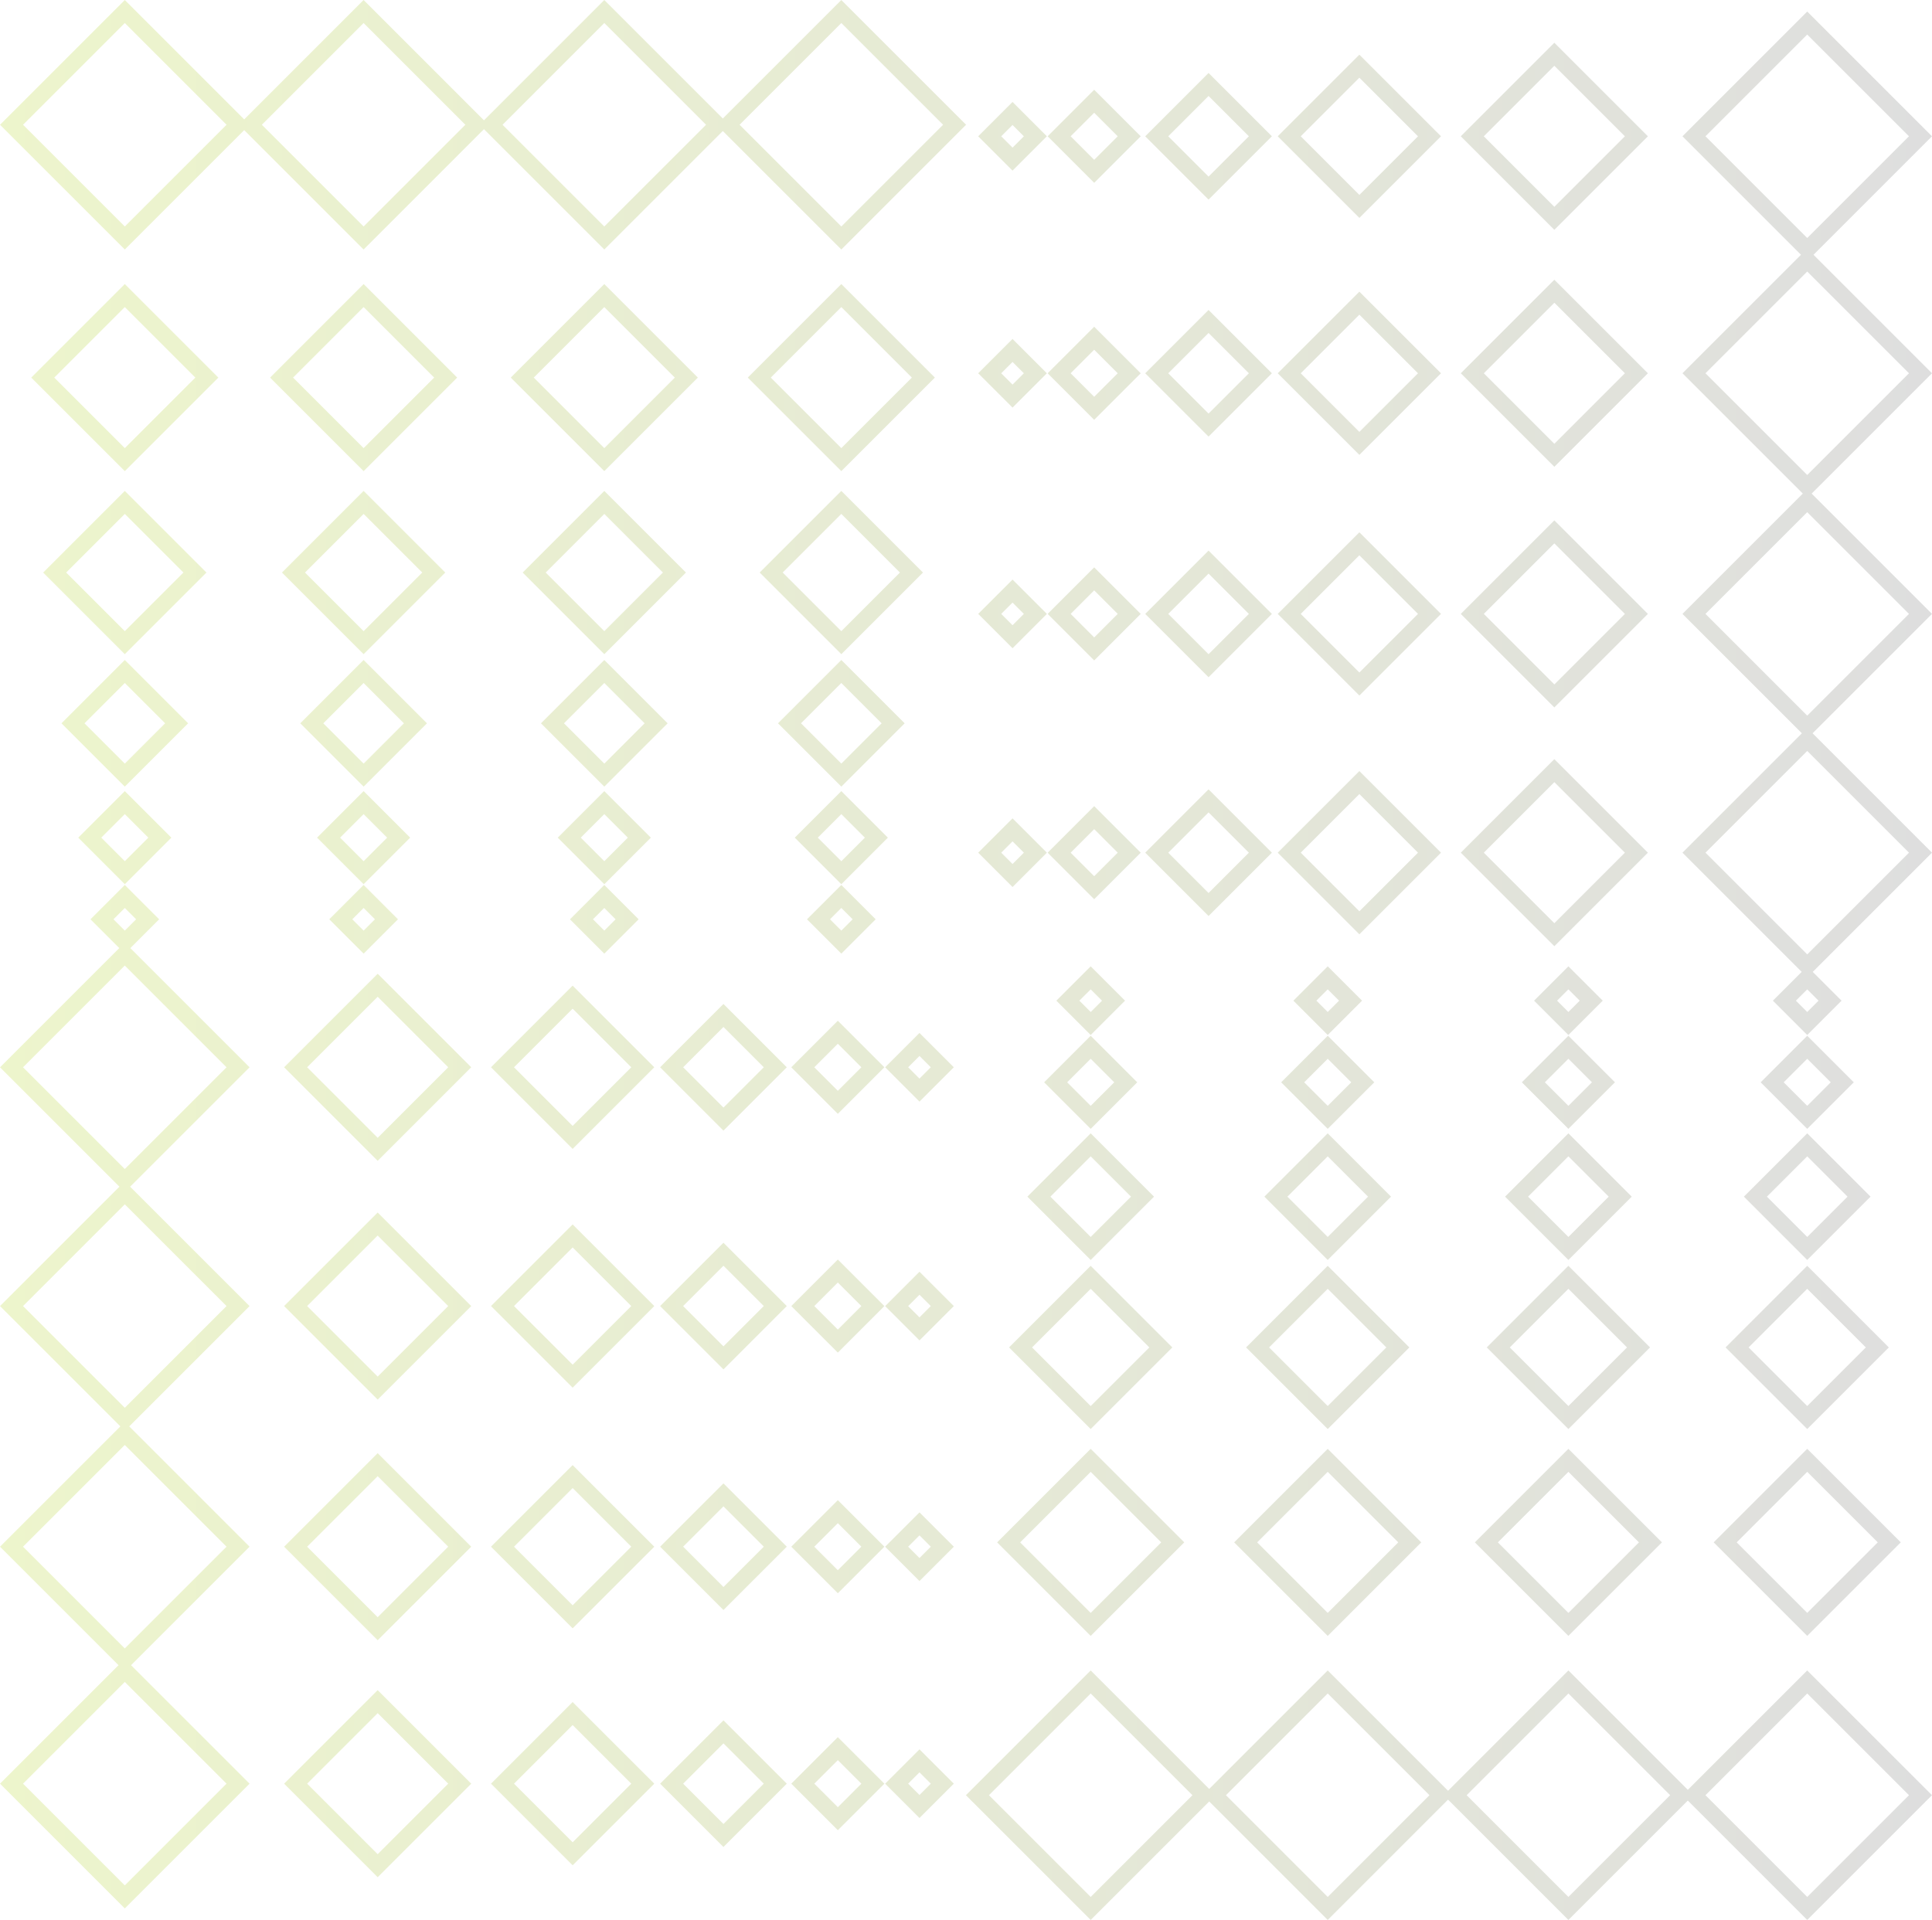 <?xml version="1.0" encoding="UTF-8"?> <!-- Creator: CorelDRAW 2020 (64-Bit) --> <svg xmlns="http://www.w3.org/2000/svg" xmlns:xlink="http://www.w3.org/1999/xlink" xmlns:xodm="http://www.corel.com/coreldraw/odm/2003" xml:space="preserve" width="1004.99mm" height="998.932mm" style="shape-rendering:geometricPrecision; text-rendering:geometricPrecision; image-rendering:optimizeQuality; fill-rule:evenodd; clip-rule:evenodd" viewBox="0 0 16976.32 16874.08"> <defs> <style type="text/css"> <![CDATA[ .fil0 {fill:url(#id0);fill-rule:nonzero;fill-opacity:0.2} ]]> </style> <linearGradient id="id0" gradientUnits="userSpaceOnUse" x1="16976.32" y1="8437.04" x2="0" y2="8437.04"> <stop offset="0" style="stop-opacity:1; stop-color:#5B5B5B"></stop> <stop offset="1" style="stop-opacity:1; stop-color:#A5CC01"></stop> </linearGradient> </defs> <g id="Слой_x0020_1">  <path class="fil0" d="M15879.89 14883.63l-894.11 894.11 894.11 894.11 894.1 -894.11 -894.1 -894.11zm-1045.79 843.55l1045.79 -1045.79 1096.34 1096.34 -1096.34 1096.35c-349.75,-349.75 -699.42,-699.59 -1049.26,-1049.26l-1049.26 1049.26c-352.49,-352.49 -704.95,-705 -1057.46,-1057.46l-1057.46 1057.46 -1041.34 -1041.34 -1041.34 1041.34 -1096.35 -1096.35 1096.35 -1096.35 1041.34 1041.34 1041.34 -1041.34 1057.46 1057.46c352.51,-352.46 704.98,-704.97 1057.46,-1057.46l1049.26 1049.26 3.47 -3.47zm0.09 -14579.93l1045.79 -1045.79 1096.35 1096.35 -1041.33 1041.33 1041.33 1041.34 -1057.5 1057.5 1057.5 1057.5c-349.74,349.74 -699.57,699.41 -1049.23,1049.24l1049.23 1049.23 -1047.77 1047.77 253.05 253.05 -301.7 301.7 -301.7 -301.7 253.12 -253.12 -1047.69 -1047.69c349.76,-349.73 699.41,-699.57 1049.24,-1049.23l-1049.24 -1049.24 1057.5 -1057.5 -1057.5 -1057.5 1041.34 -1041.34 -1041.34 -1041.33 50.56 -50.56zm1045.79 -843.55l-894.11 894.11 894.11 894.1 894.11 -894.1 -894.11 -894.11zm-2993.56 843.61l771.48 -771.48 822.04 822.04 -822.04 822.04 -822.04 -822.04 50.56 -50.56zm771.48 -569.24l-619.8 619.8 619.8 619.8 619.8 -619.8 -619.8 -619.8zm-2380.07 569.27l666.77 -666.78 717.34 717.34 -717.34 717.33 -717.33 -717.33 50.56 -50.56zm666.77 -464.53l-515.09 515.09 515.09 515.09 515.09 -515.09 -515.09 -515.09zm-1831.08 464.52l505.92 -505.92 556.48 556.48 -556.48 556.48 -556.48 -556.48 50.56 -50.56zm505.92 -303.68l-354.24 354.24 354.24 354.24 354.24 -354.24 -354.24 -354.24zm-1363.4 303.68l358.47 -358.47 409.03 409.03 -409.03 409.03 -409.03 -409.03 50.56 -50.56zm358.47 -156.23l-206.79 206.79 206.79 206.79 206.79 -206.79 -206.79 -206.79zm-968.65 156.24l251.14 -251.14 301.7 301.7 -301.7 301.7 -301.7 -301.7 50.56 -50.56zm251.14 -48.9l-99.46 99.46 99.46 99.46 99.46 -99.46 -99.46 -99.46zm6982.97 1287.94l-894.11 894.11 894.11 894.11 894.11 -894.11 -894.11 -894.11zm-2993.56 843.61l771.48 -771.48 822.04 822.04 -822.04 822.04 -822.04 -822.04 50.56 -50.56zm771.48 -569.24l-619.8 619.8 619.8 619.8 619.8 -619.8 -619.8 -619.8zm-2380.07 569.27l666.77 -666.77 717.34 717.33 -717.34 717.34 -717.33 -717.34 50.56 -50.56zm666.77 -464.53l-515.09 515.09 515.09 515.09 515.09 -515.09 -515.09 -515.09zm-1831.08 464.52l505.92 -505.92 556.48 556.48 -556.48 556.48 -556.48 -556.48 50.56 -50.56zm505.92 -303.68l-354.24 354.24 354.24 354.24 354.24 -354.24 -354.24 -354.24zm-1363.4 303.68l358.47 -358.47 409.03 409.03 -409.03 409.03 -409.03 -409.03 50.56 -50.56zm358.47 -156.23l-206.79 206.79 206.79 206.79 206.79 -206.79 -206.79 -206.79zm-968.65 156.24l251.14 -251.14 301.7 301.7 -301.7 301.7 -301.7 -301.7 50.56 -50.56zm251.14 -48.9l-99.46 99.46 99.46 99.46 99.46 -99.46 -99.46 -99.46zm6982.97 1320.27l-894.11 894.11 894.11 894.11 894.11 -894.11 -894.11 -894.11zm-2993.56 843.5l771.48 -771.48 822.04 822.04 -822.04 822.04 -822.04 -822.04 50.56 -50.56zm771.48 -569.24l-619.8 619.8 619.8 619.8 619.8 -619.8 -619.8 -619.8zm-2380.07 569.27l666.77 -666.77 717.34 717.33 -717.34 717.33 -717.33 -717.33 50.56 -50.56zm666.77 -464.53l-515.09 515.09 515.09 515.09 515.09 -515.09 -515.09 -515.09zm-1831.08 464.52l505.92 -505.92 556.48 556.48 -556.48 556.48 -556.48 -556.48 50.56 -50.56zm505.92 -303.68l-354.24 354.24 354.24 354.24 354.24 -354.24 -354.24 -354.24zm-1363.4 303.68l358.47 -358.47 409.03 409.03 -409.03 409.03 -409.03 -409.03 50.56 -50.56zm358.47 -156.23l-206.79 206.79 206.79 206.79 206.79 -206.79 -206.79 -206.79zm-968.65 156.24l251.14 -251.14 301.7 301.7 -301.7 301.7 -301.7 -301.7 50.56 -50.56zm251.14 -48.9l-99.46 99.46 99.46 99.46 99.46 -99.46 -99.46 -99.46zm6982.97 1303.85l-894.11 894.11 894.11 894.11 894.11 -894.11 -894.11 -894.11zm-2993.56 843.56l771.48 -771.48 822.04 822.04 -822.04 822.04 -822.04 -822.04 50.56 -50.56zm771.48 -569.24l-619.8 619.8 619.8 619.8 619.8 -619.8 -619.8 -619.8zm-2380.07 569.24l666.77 -666.78 717.34 717.34 -717.34 717.33 -717.33 -717.33 50.56 -50.56zm666.77 -464.53l-515.09 515.09 515.09 515.09 515.09 -515.09 -515.09 -515.09zm-1831.08 464.54l505.92 -505.92 556.48 556.48 -556.48 556.48 -556.48 -556.48 50.56 -50.56zm505.92 -303.68l-354.24 354.24 354.24 354.24 354.24 -354.24 -354.24 -354.24zm-1363.4 303.69l358.47 -358.47 409.03 409.03 -409.03 409.03 -409.03 -409.03 50.56 -50.56zm358.47 -156.23l-206.79 206.79 206.79 206.79 206.79 -206.79 -206.79 -206.79zm-968.65 156.23l251.14 -251.14 301.7 301.7 -301.7 301.7 -301.7 -301.7 50.56 -50.56zm251.14 -48.9l-99.46 99.46 99.46 99.46 99.46 -99.46 -99.46 -99.46zm-1504.45 -5404.05l894.11 -894.11 -894.11 -894.11 -894.1 894.11 894.1 894.11zm1045.79 -843.55l-1045.79 1045.79 -1041.32 -1041.32 -1041.32 1041.32 -1057.5 -1057.5 -1057.5 1057.5 -1049.25 -1049.25 -1049.25 1049.25 -1096.35 -1096.34 1096.35 -1096.35 1049.25 1049.25 1049.25 -1049.25 1057.5 1057.5 1057.5 -1057.5 1041.32 1041.32 1041.32 -1041.32 1096.35 1096.35 -50.56 50.56zm-1045.8 2791.36l619.8 -619.8 -619.8 -619.8 -619.8 619.8 619.8 619.8zm771.48 -569.24l-771.48 771.48 -822.04 -822.04 822.04 -822.04 822.04 822.04 -50.56 50.56zm-771.48 2177.87l515.09 -515.09 -515.09 -515.09 -515.09 515.09 515.09 515.09zm666.77 -464.53l-666.78 666.77 -717.33 -717.34 717.33 -717.33 717.34 717.33 -50.56 50.56zm-666.78 1628.77l354.24 -354.24 -354.24 -354.24 -354.24 354.24 354.24 354.24zm505.92 -303.68l-505.92 505.92 -556.48 -556.48 556.48 -556.48 556.48 556.48 -50.56 50.56zm-505.93 1161.2l206.79 -206.79 -206.79 -206.79 -206.79 206.79 206.79 206.79zm358.47 -156.23l-358.47 358.47 -409.03 -409.03 409.03 -409.03 409.03 409.03 -50.56 50.56zm-358.47 766.41l99.46 -99.46 -99.46 -99.46 -99.46 99.46 99.46 99.46zm251.14 -48.9l-251.14 251.14 -301.7 -301.7 301.7 -301.7 301.7 301.7 -50.56 50.56zm-2333.77 -6139.48l894.11 -894.11 -894.11 -894.11 -894.11 894.11 894.11 894.11zm-0.07 1947.81l619.8 -619.8 -619.8 -619.8 -619.8 619.8 619.8 619.8zm771.48 -569.24l-771.48 771.48 -822.04 -822.04 822.04 -822.04 822.04 822.04 -50.56 50.56zm-771.4 2177.87l515.09 -515.09 -515.09 -515.09 -515.09 515.09 515.09 515.09zm666.77 -464.53l-666.78 666.77 -717.33 -717.34 717.33 -717.33 717.34 717.33 -50.56 50.56zm-666.87 1628.77l354.24 -354.24 -354.24 -354.24 -354.24 354.24 354.24 354.24zm505.92 -303.68l-505.92 505.92 -556.48 -556.48 556.48 -556.48 556.48 556.48 -50.56 50.56zm-505.92 1161.2l206.79 -206.79 -206.79 -206.79 -206.79 206.79 206.79 206.79zm358.47 -156.23l-358.47 358.47 -409.03 -409.03 409.03 -409.03 409.03 409.03 -50.56 50.56zm-358.48 766.41l99.46 -99.46 -99.46 -99.46 -99.46 99.46 99.46 99.46zm251.14 -48.9l-251.14 251.14 -301.7 -301.7 301.7 -301.7 301.7 301.7 -50.56 50.56zm-2366.05 -6139.48l894.11 -894.11 -894.11 -894.11 -894.11 894.11 894.11 894.11zm0.04 1947.81l619.8 -619.8 -619.8 -619.8 -619.8 619.8 619.8 619.8zm771.48 -569.24l-771.48 771.48 -822.04 -822.04 822.04 -822.04 822.04 822.04 -50.56 50.56zm-771.51 2177.87l515.09 -515.09 -515.09 -515.09 -515.09 515.09 515.09 515.09zm666.77 -464.53l-666.77 666.77 -717.34 -717.34 717.34 -717.33 717.33 717.33 -50.56 50.56zm-666.76 1628.77l354.24 -354.24 -354.24 -354.24 -354.24 354.24 354.24 354.24zm505.92 -303.68l-505.92 505.92 -556.48 -556.48 556.48 -556.48 556.48 556.48 -50.56 50.56zm-505.92 1161.2l206.79 -206.79 -206.79 -206.79 -206.79 206.79 206.79 206.79zm358.47 -156.23l-358.47 358.47 -409.03 -409.03 409.03 -409.03 409.03 409.03 -50.56 50.56zm-358.48 766.41l99.46 -99.46 -99.46 -99.46 -99.46 99.46 99.46 99.46zm251.14 -48.9l-251.14 251.14 -301.7 -301.7 301.7 -301.7 301.7 301.7 -50.56 50.56zm-2349.67 -6139.48l894.11 -894.11 -894.11 -894.11 -894.11 894.11 894.11 894.11zm0.04 1947.81l619.8 -619.8 -619.8 -619.8 -619.8 619.8 619.8 619.8zm771.48 -569.24l-771.48 771.48 -822.04 -822.04 822.04 -822.04 822.04 822.04 -50.56 50.56zm-771.51 2177.87l515.09 -515.09 -515.09 -515.09 -515.09 515.09 515.09 515.09zm666.77 -464.53l-666.77 666.77 -717.34 -717.34 717.34 -717.33 717.33 717.33 -50.56 50.56zm-666.76 1628.77l354.24 -354.24 -354.24 -354.24 -354.24 354.24 354.24 354.24zm505.92 -303.68l-505.92 505.92 -556.48 -556.48 556.48 -556.48 556.48 556.48 -50.56 50.56zm-505.92 1161.2l206.79 -206.79 -206.79 -206.79 -206.79 206.79 206.79 206.79zm358.47 -156.23l-358.47 358.47 -409.03 -409.03 409.03 -409.03 409.03 409.03 -50.56 50.56zm-358.48 766.41l99.46 -99.46 -99.46 -99.46 -99.46 99.46 99.46 99.46zm251.14 -48.9l-202.56 202.56c349.38,349.07 698.45,698.46 1047.68,1047.68l-1049.26 1049.26 1049.26 1049.26c-352.48,352.49 -704.95,705 -1057.46,1057.46l1057.46 1057.46 -1041.34 1041.34 1041.34 1041.34 -1096.35 1096.35 -1096.34 -1096.35 1041.34 -1041.34 -1041.34 -1041.34c352.49,-352.49 705,-704.95 1057.46,-1057.46l-1057.46 -1057.46 1049.26 -1049.26 -1049.26 -1049.26c349.26,-349.25 698.66,-698.36 1047.76,-1047.76l-253.04 -253.04 301.7 -301.7 301.7 301.7 -50.56 50.56zm-251.22 8440.47l894.11 -894.11 -894.11 -894.11 -894.1 894.11 894.1 894.11zm2993.6 -843.56l-771.48 771.48 -822.04 -822.04 822.04 -822.04 822.04 822.04 -50.56 50.56zm-771.48 569.24l619.8 -619.8 -619.8 -619.8 -619.8 619.8 619.8 619.8zm2380 -569.24l-666.78 666.77 -717.33 -717.33 717.33 -717.34 717.34 717.34 -50.56 50.56zm-666.77 464.53l515.09 -515.09 -515.09 -515.09 -515.09 515.09 515.09 515.09zm1831.13 -464.54l-505.92 505.92 -556.48 -556.48 556.48 -556.48 556.48 556.48 -50.56 50.56zm-505.92 303.68l354.24 -354.24 -354.24 -354.24 -354.24 354.24 354.24 354.24zm1363.39 -303.69l-358.47 358.47 -409.03 -409.03 409.03 -409.03 409.03 409.03 -50.56 50.56zm-358.47 156.23l206.79 -206.79 -206.79 -206.79 -206.79 206.79 206.79 206.79zm968.65 -156.23l-251.14 251.14 -301.7 -301.7 301.7 -301.7 301.7 301.7 -50.56 50.56zm-251.14 48.9l99.46 -99.46 -99.46 -99.46 -99.46 99.46 99.46 99.46zm-6982.98 -1288.02l894.11 -894.11 -894.11 -894.11 -894.1 894.11 894.1 894.11zm2993.6 -843.55l-771.48 771.48 -822.04 -822.04 822.04 -822.04 822.04 822.04 -50.56 50.56zm-771.48 569.24l619.8 -619.8 -619.8 -619.8 -619.8 619.8 619.8 619.8zm2380 -569.25l-666.78 666.77 -717.33 -717.33 717.33 -717.34 717.33 717.34 -50.56 50.56zm-666.77 464.53l515.09 -515.09 -515.09 -515.09 -515.09 515.09 515.09 515.09zm1831.13 -464.54l-505.92 505.92 -556.48 -556.48 556.48 -556.48 556.48 556.48 -50.56 50.56zm-505.92 303.68l354.24 -354.24 -354.24 -354.24 -354.24 354.24 354.24 354.24zm1363.39 -303.69l-358.47 358.47 -409.03 -409.03 409.03 -409.03 409.03 409.03 -50.56 50.56zm-358.47 156.23l206.79 -206.79 -206.79 -206.79 -206.79 206.79 206.79 206.79zm968.65 -156.23l-251.14 251.14 -301.7 -301.7 301.7 -301.7 301.7 301.7 -50.56 50.56zm-251.14 48.9l99.46 -99.46 -99.46 -99.46 -99.46 99.46 99.46 99.46zm-6982.98 -1320.26l894.11 -894.11 -894.11 -894.1 -894.1 894.1 894.1 894.11zm2993.6 -843.56l-771.48 771.48 -822.04 -822.04 822.04 -822.04 822.04 822.04 -50.56 50.56zm-771.48 569.24l619.8 -619.8 -619.8 -619.8 -619.8 619.8 619.8 619.8zm2380 -569.24l-666.78 666.77 -717.33 -717.34 717.33 -717.33 717.34 717.33 -50.56 50.56zm-666.77 464.53l515.09 -515.09 -515.09 -515.09 -515.09 515.09 515.09 515.09zm1831.13 -464.54l-505.92 505.92 -556.48 -556.48 556.48 -556.48 556.48 556.48 -50.56 50.56zm-505.92 303.68l354.24 -354.24 -354.24 -354.24 -354.24 354.24 354.24 354.24zm1363.39 -303.69l-358.47 358.47 -409.03 -409.03 409.03 -409.03 409.03 409.03 -50.56 50.56zm-358.47 156.23l206.79 -206.79 -206.79 -206.79 -206.79 206.79 206.79 206.79zm968.65 -156.23l-251.14 251.14 -301.7 -301.7 301.7 -301.7 301.7 301.7 -50.56 50.56zm-251.14 48.9l99.46 -99.46 -99.46 -99.46 -99.46 99.46 99.46 99.46zm-6982.98 -1303.85l894.11 -894.11 -894.11 -894.1 -894.1 894.1 894.1 894.11zm2993.6 -843.55l-771.48 771.48 -822.04 -822.04 822.04 -822.04 822.04 822.04 -50.56 50.56zm-771.48 569.24l619.8 -619.8 -619.8 -619.8 -619.8 619.8 619.8 619.8zm2380 -569.25l-666.78 666.77 -717.33 -717.34 717.33 -717.33 717.34 717.33 -50.56 50.56zm-666.77 464.53l515.09 -515.09 -515.09 -515.09 -515.09 515.09 515.09 515.09zm1831.13 -464.54l-505.92 505.92 -556.48 -556.48 556.48 -556.48 556.48 556.48 -50.56 50.56zm-505.92 303.68l354.24 -354.24 -354.24 -354.24 -354.24 354.24 354.24 354.24zm1363.39 -303.68l-358.47 358.47 -409.03 -409.03 409.03 -409.03 409.03 409.03 -50.56 50.56zm-358.47 156.23l206.79 -206.79 -206.79 -206.79 -206.79 206.79 206.79 206.79zm968.65 -156.24l-251.14 251.14 -301.7 -301.7 301.7 -301.7 301.7 301.7 -50.56 50.56zm-251.14 48.9l99.46 -99.46 -99.46 -99.46 -99.46 99.46 99.46 99.46zm1504.45 5404.01l-894.11 894.11 894.11 894.11 894.1 -894.11 -894.1 -894.11zm0.01 -1947.78l-619.8 619.8 619.8 619.8 619.8 -619.8 -619.8 -619.8zm-771.48 569.24l771.48 -771.48 822.04 822.04 -822.04 822.04 -822.04 -822.04 50.56 -50.56zm771.49 -2177.83l-515.09 515.09 515.09 515.09 515.09 -515.09 -515.09 -515.09zm-666.77 464.53l666.77 -666.77 717.33 717.33 -717.33 717.34 -717.34 -717.34 50.56 -50.56zm666.77 -1628.85l-354.24 354.24 354.24 354.24 354.24 -354.24 -354.24 -354.24zm-505.92 303.68l505.92 -505.92 556.48 556.48 -556.48 556.48 -556.48 -556.48 50.56 -50.56zm505.93 -1161.16l-206.79 206.79 206.79 206.79 206.79 -206.79 -206.79 -206.79zm-358.47 156.23l358.47 -358.47 409.03 409.03 -409.03 409.03 -409.03 -409.03 50.56 -50.56zm358.47 -766.41l-99.46 99.46 99.46 99.46 99.46 -99.46 -99.46 -99.46zm-251.14 48.9l251.14 -251.14 301.7 301.7 -301.7 301.7 -301.7 -301.7 50.56 -50.56zm2333.8 6139.43l-894.11 894.11 894.11 894.11 894.11 -894.11 -894.11 -894.11zm0 -1947.78l-619.8 619.8 619.8 619.8 619.8 -619.8 -619.8 -619.8zm-771.48 569.24l771.48 -771.48 822.04 822.04 -822.04 822.04 -822.04 -822.04 50.56 -50.56zm771.49 -2177.83l-515.09 515.09 515.09 515.09 515.09 -515.09 -515.09 -515.09zm-666.77 464.53l666.77 -666.77 717.34 717.33 -717.34 717.34 -717.33 -717.34 50.56 -50.56zm666.78 -1628.85l-354.24 354.24 354.24 354.24 354.24 -354.24 -354.24 -354.24zm-505.92 303.68l505.92 -505.92 556.48 556.48 -556.48 556.48 -556.48 -556.48 50.56 -50.56zm505.93 -1161.16l-206.79 206.79 206.79 206.79 206.79 -206.79 -206.79 -206.79zm-358.47 156.23l358.47 -358.47 409.03 409.03 -409.03 409.03 -409.03 -409.03 50.56 -50.56zm358.47 -766.41l-99.46 99.46 99.46 99.46 99.46 -99.46 -99.46 -99.46zm-251.14 48.9l251.14 -251.14 301.7 301.7 -301.7 301.7 -301.7 -301.7 50.56 -50.56zm2366.04 6139.43l-894.11 894.11 894.11 894.11 894.11 -894.11 -894.11 -894.11zm0.01 -1947.78l-619.8 619.8 619.8 619.8 619.8 -619.8 -619.8 -619.8zm-771.48 569.24l771.48 -771.48 822.04 822.04 -822.04 822.04 -822.04 -822.04 50.56 -50.56zm771.48 -2177.83l-515.09 515.09 515.09 515.09 515.09 -515.09 -515.09 -515.09zm-666.77 464.53l666.77 -666.77 717.33 717.33 -717.33 717.34 -717.34 -717.34 50.56 -50.56zm666.78 -1628.85l-354.24 354.24 354.24 354.24 354.24 -354.24 -354.24 -354.24zm-505.92 303.68l505.92 -505.92 556.48 556.48 -556.48 556.48 -556.48 -556.48 50.56 -50.56zm505.93 -1161.16l-206.79 206.79 206.79 206.79 206.79 -206.79 -206.79 -206.79zm-358.47 156.23l358.47 -358.47 409.03 409.03 -409.03 409.03 -409.03 -409.03 50.56 -50.56zm2456.97 3474.14l-619.8 619.8 619.8 619.8 619.8 -619.8 -619.8 -619.8zm-771.48 569.24l771.48 -771.48 822.04 822.04 -822.04 822.04 -822.04 -822.04 50.56 -50.56zm771.48 -2177.83l-515.09 515.09 515.09 515.09 515.09 -515.09 -515.09 -515.09zm-666.77 464.53l666.77 -666.77 717.33 717.33 -717.33 717.34 -717.34 -717.34 50.56 -50.56zm666.78 -1628.85l-354.24 354.24 354.24 354.24 354.24 -354.24 -354.24 -354.24zm-505.92 303.68l505.92 -505.92 556.48 556.48 -556.48 556.48 -556.48 -556.48 50.56 -50.56zm505.93 -1161.16l-206.79 206.79 206.79 206.79 206.79 -206.79 -206.79 -206.79zm-358.47 156.23l358.47 -358.47 409.03 409.03 -409.03 409.03 -409.03 -409.03 50.56 -50.56zm358.47 -766.41l-99.46 99.46 99.46 99.46 99.46 -99.46 -99.46 -99.46zm-2098.51 0l-99.46 99.46 99.46 99.46 99.46 -99.46 -99.46 -99.46zm-251.14 48.9l251.14 -251.14 301.7 301.7 -301.7 301.7 -301.7 -301.7 50.56 -50.56z"></path> </g> </svg> 
